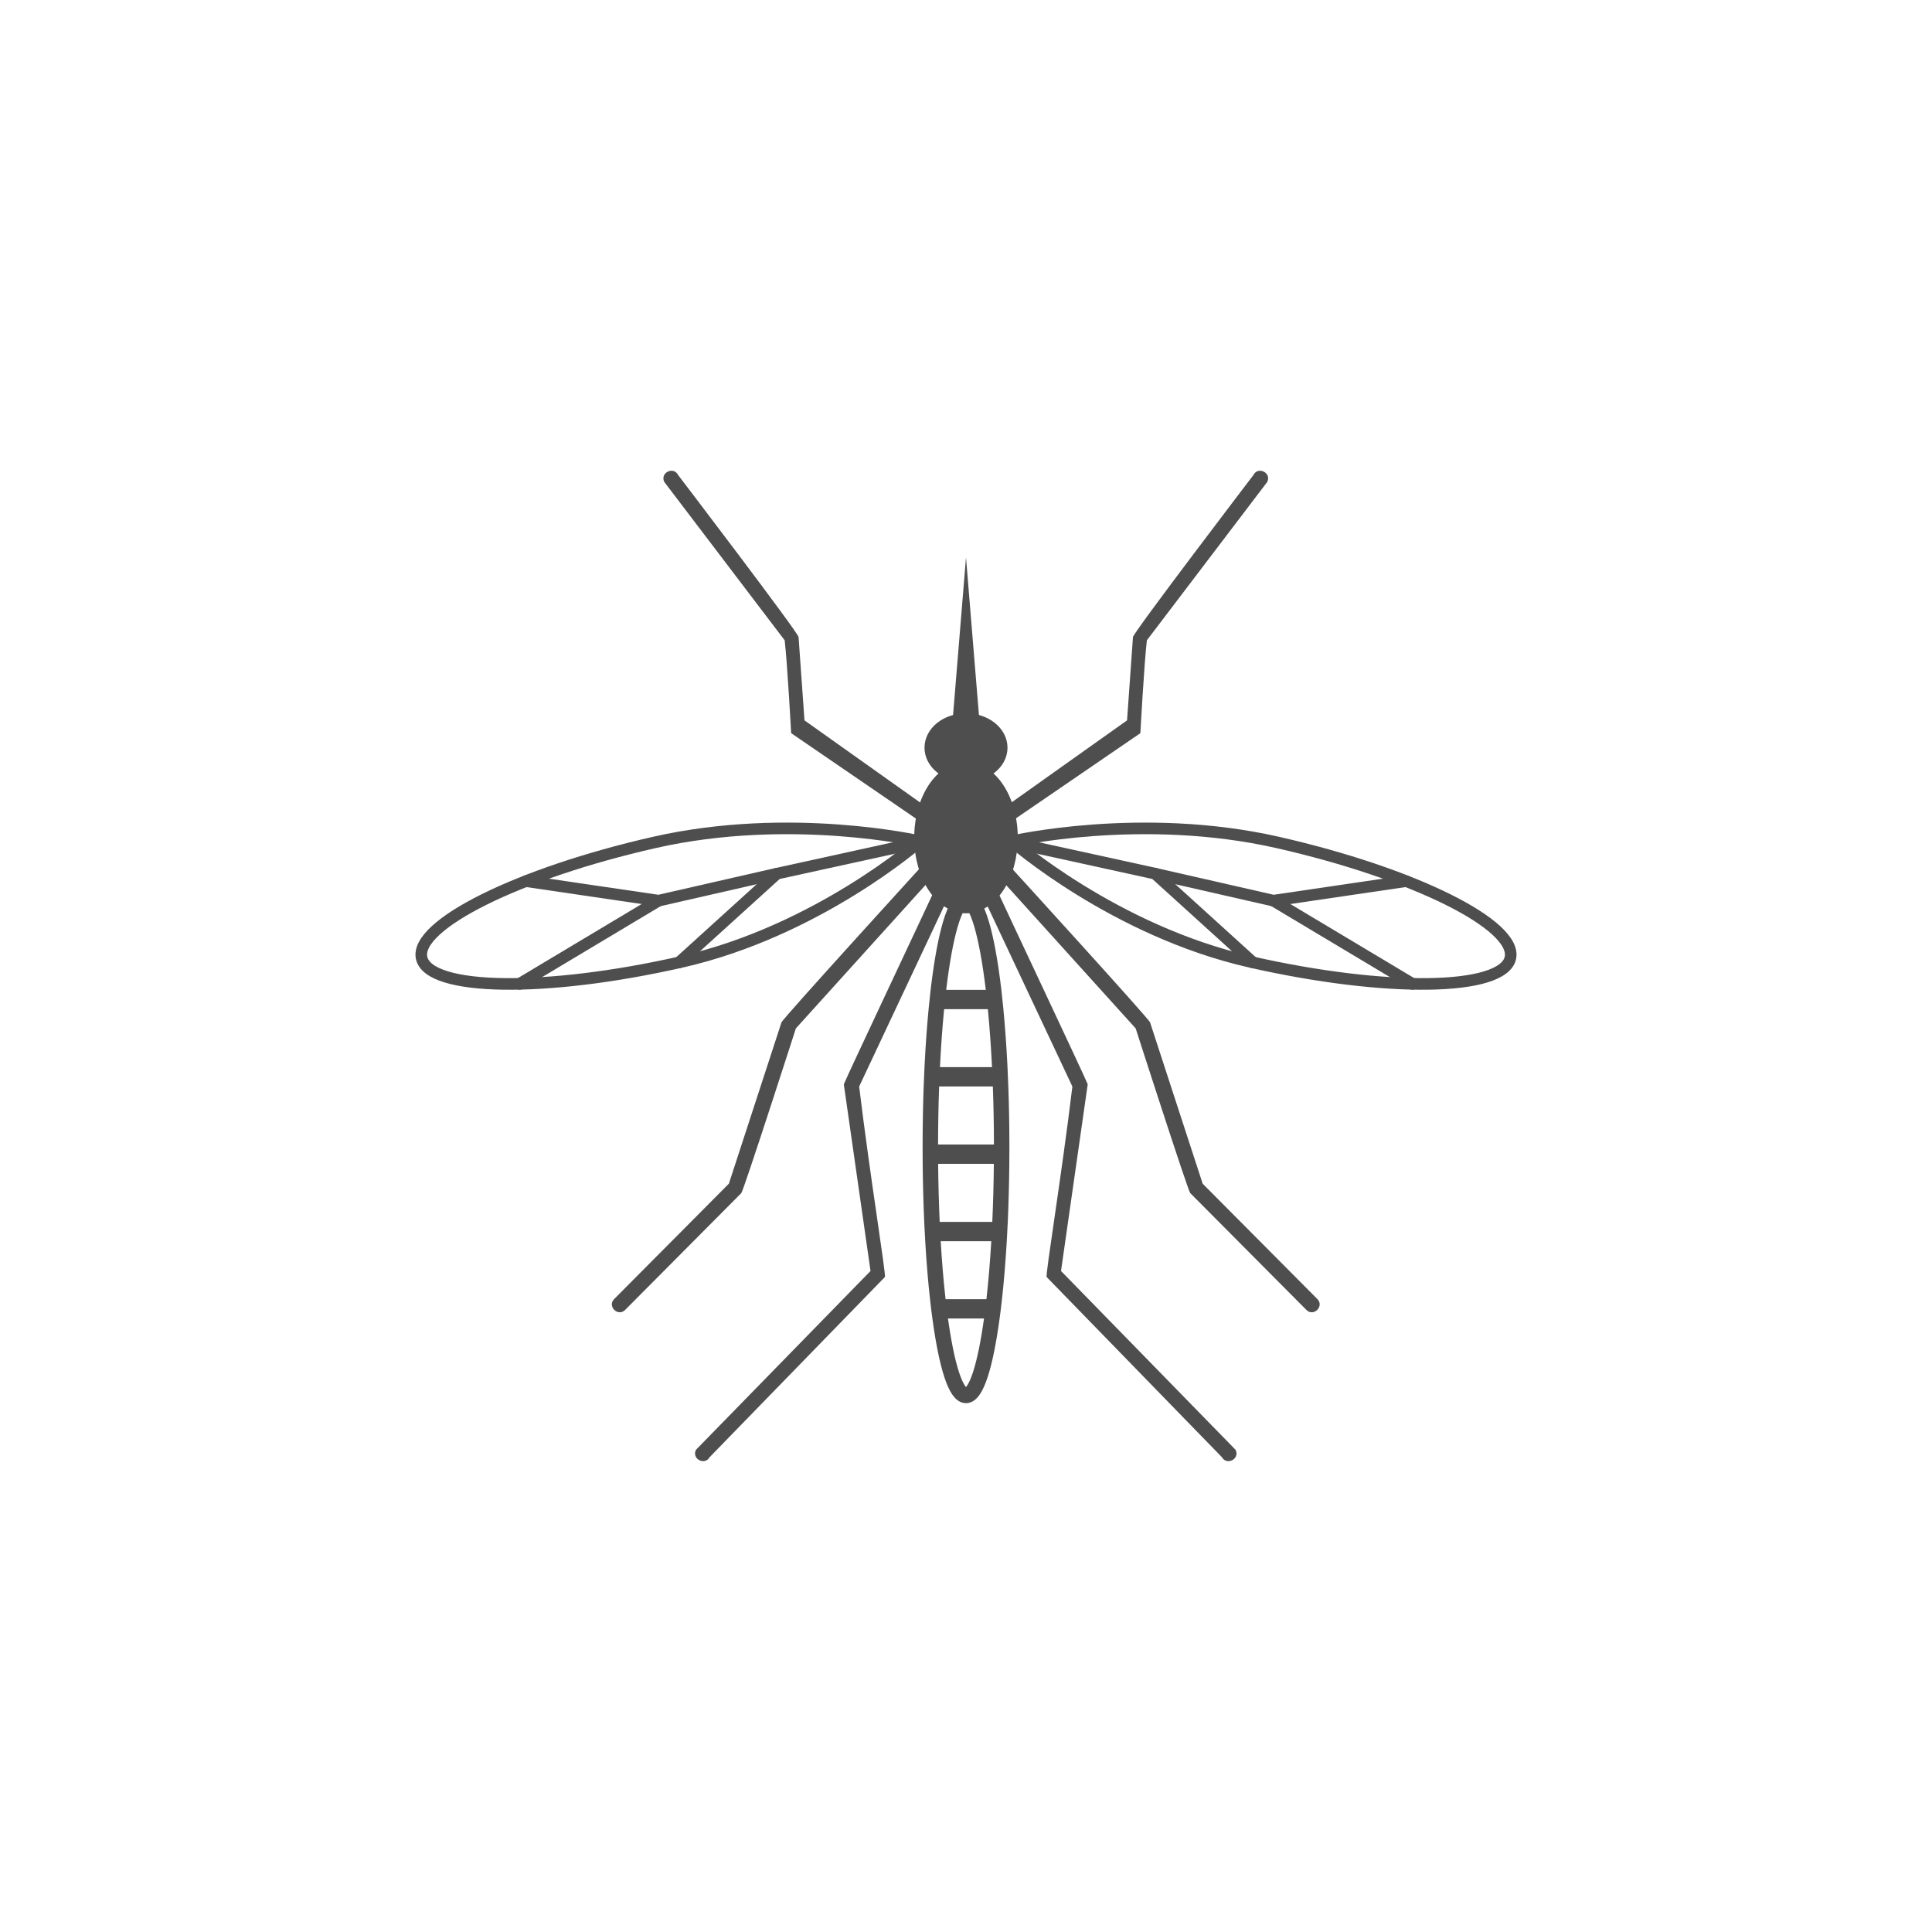 <svg xmlns="http://www.w3.org/2000/svg" xmlns:xlink="http://www.w3.org/1999/xlink" id="Layer_1" x="0px" y="0px" viewBox="0 0 500 500" style="enable-background:new 0 0 500 500;" xml:space="preserve"> <style type="text/css"> .st0{fill:none;stroke:#4E4E4E;stroke-width:3;stroke-miterlimit:10;} .st1{fill:#4E4E4E;stroke:#4E4E4E;stroke-width:3;stroke-miterlimit:10;} .st2{fill:none;stroke:#4E4E4E;stroke-width:4;stroke-miterlimit:10;} .st3{fill:#4E4E4E;} .st4{fill:none;stroke:#4E4E4E;stroke-width:3;stroke-linecap:round;stroke-linejoin:round;stroke-miterlimit:10;} </style> <g id="Layer_1_1_"> </g> <g id="moz"> <path class="st0" d="M238.1,217.72c0,0-26.48,23.22-61.7,31.21s-65.35,7.55-67.28-0.99s25.04-21.94,60.27-29.93 C204.61,210.03,238.1,217.72,238.1,217.72z"></path> <ellipse class="st1" cx="250" cy="216.79" rx="11.9" ry="18.07"></ellipse> <path class="st2" d="M259.23,296.2v0.73c0,1.44-0.01,2.86-0.02,4.27c-0.05,5.2-0.19,10.23-0.4,15.02c-0.08,1.7-0.17,3.37-0.26,5 c-0.32,5.42-0.74,10.46-1.25,15.01c-0.19,1.74-0.4,3.41-0.62,5c-1.68,12.27-4.05,19.91-6.68,19.91s-5-7.64-6.68-19.91 c-0.22-1.59-0.43-3.26-0.62-5c-0.51-4.55-0.93-9.59-1.25-15.01c-0.09-1.63-0.18-3.3-0.26-5c-0.21-4.79-0.35-9.82-0.4-15.02 c-0.01-1.41-0.02-2.83-0.02-4.27v-0.73c0.01-5.18,0.1-10.21,0.28-15.02c0.06-1.69,0.13-3.36,0.21-5c0.26-5.36,0.63-10.4,1.07-15.01 c0.17-1.73,0.35-3.4,0.53-5c1.7-14.32,4.27-23.45,7.14-23.45s5.44,9.13,7.14,23.45c0.18,1.6,0.36,3.27,0.53,5 c0.44,4.61,0.81,9.65,1.07,15.01c0.08,1.64,0.15,3.31,0.21,5C259.13,285.99,259.22,291.02,259.23,296.2z"></path> <ellipse class="st1" cx="250" cy="193.5" rx="9.24" ry="7.4"></ellipse> <path class="st3" d="M180.15,375.17l45.14-46.24l-6.91-48.31c0.03-0.43,22.77-48.64,22.91-49.05c0.91-2.48,4.67-1.11,3.76,1.37 l-22.7,48.25c2.82,23.36,7,48.67,6.66,49.3l-45.35,46.62C182.36,379.42,178.87,377.48,180.15,375.17z"></path> <path class="st3" d="M158.96,336.18l29.67-29.84l13.61-41.74c0.23-0.89,36.66-40.83,36.66-40.83c1.9-1.83,4.68,1.03,2.78,2.87 l-35.71,39.51c0,0-13.51,42-14.13,42.63L161.79,339C159.92,340.88,157.09,338.05,158.96,336.18z"></path> <polygon class="st3" points="250,144.26 251.75,165.59 253.5,186.91 250,186.91 246.5,186.91 248.25,165.59 "></polygon> <path class="st3" d="M257.3,336.23c-0.19,1.74-0.4,3.41-0.62,5h-13.36c-0.22-1.59-0.43-3.26-0.62-5H257.3z"></path> <path class="st3" d="M258.81,316.22c-0.08,1.7-0.17,3.37-0.26,5h-17.1c-0.09-1.63-0.18-3.3-0.26-5H258.81z"></path> <path class="st3" d="M259.23,296.2v0.73c0,1.44-0.01,2.86-0.02,4.27h-18.42c-0.01-1.41-0.02-2.83-0.02-4.27v-0.73H259.23z"></path> <path class="st3" d="M258.95,281.18h-17.9c0.06-1.69,0.13-3.36,0.21-5h17.48C258.82,277.82,258.89,279.49,258.95,281.18z"></path> <path class="st3" d="M257.67,261.17h-15.34c0.17-1.73,0.35-3.4,0.53-5h14.28C257.32,257.77,257.5,259.44,257.67,261.17z"></path> <path class="st3" d="M238.1,212.57l-33.35-22.83c0,0-0.99-18.26-1.68-24.03l-31.15-40.98c-1.18-2.36,2.38-4.16,3.58-1.79 c0,0,31.27,41,31.17,41.94l1.53,21.55l31.89,22.65C242.38,210.4,240.4,213.88,238.1,212.57z"></path> <path class="st3" d="M319.73,375.17l-45.14-46.24l6.91-48.31c-0.03-0.43-22.77-48.64-22.91-49.05c-0.91-2.48-4.67-1.11-3.76,1.37 l22.7,48.25c-2.82,23.36-7,48.67-6.66,49.3l45.35,46.62C317.52,379.42,321.02,377.48,319.73,375.17z"></path> <path class="st3" d="M340.92,336.18l-29.67-29.84l-13.61-41.74c-0.23-0.89-36.66-40.83-36.66-40.83c-1.9-1.83-4.68,1.03-2.78,2.87 l35.71,39.51c0,0,13.51,42,14.13,42.63L338.09,339C339.96,340.88,342.79,338.05,340.92,336.18z"></path> <path class="st3" d="M261.78,212.57l33.35-22.83c0,0,0.99-18.26,1.68-24.03l31.15-40.98c1.18-2.36-2.38-4.16-3.58-1.79 c0,0-31.27,41-31.17,41.94l-1.53,21.55l-31.89,22.65C257.51,210.4,259.48,213.88,261.78,212.57z"></path> <polyline class="st4" points="235.51,218.55 201.07,226.1 175.74,249.08 "></polyline> <line class="st4" x1="170.44" y1="233.09" x2="134.44" y2="254.63"></line> <polyline class="st4" points="136.12,228.04 170.44,233.09 201.07,226.1 "></polyline> <path class="st0" d="M261.9,217.72c0,0,26.48,23.22,61.7,31.21s65.35,7.55,67.28-0.99s-25.04-21.94-60.27-29.93 C295.39,210.03,261.9,217.72,261.9,217.72z"></path> <polyline class="st4" points="264.49,218.55 298.93,226.1 324.26,249.08 "></polyline> <line class="st4" x1="329.56" y1="233.09" x2="365.56" y2="254.63"></line> <polyline class="st4" points="363.88,228.04 329.56,233.09 298.93,226.1 "></polyline> </g> </svg>